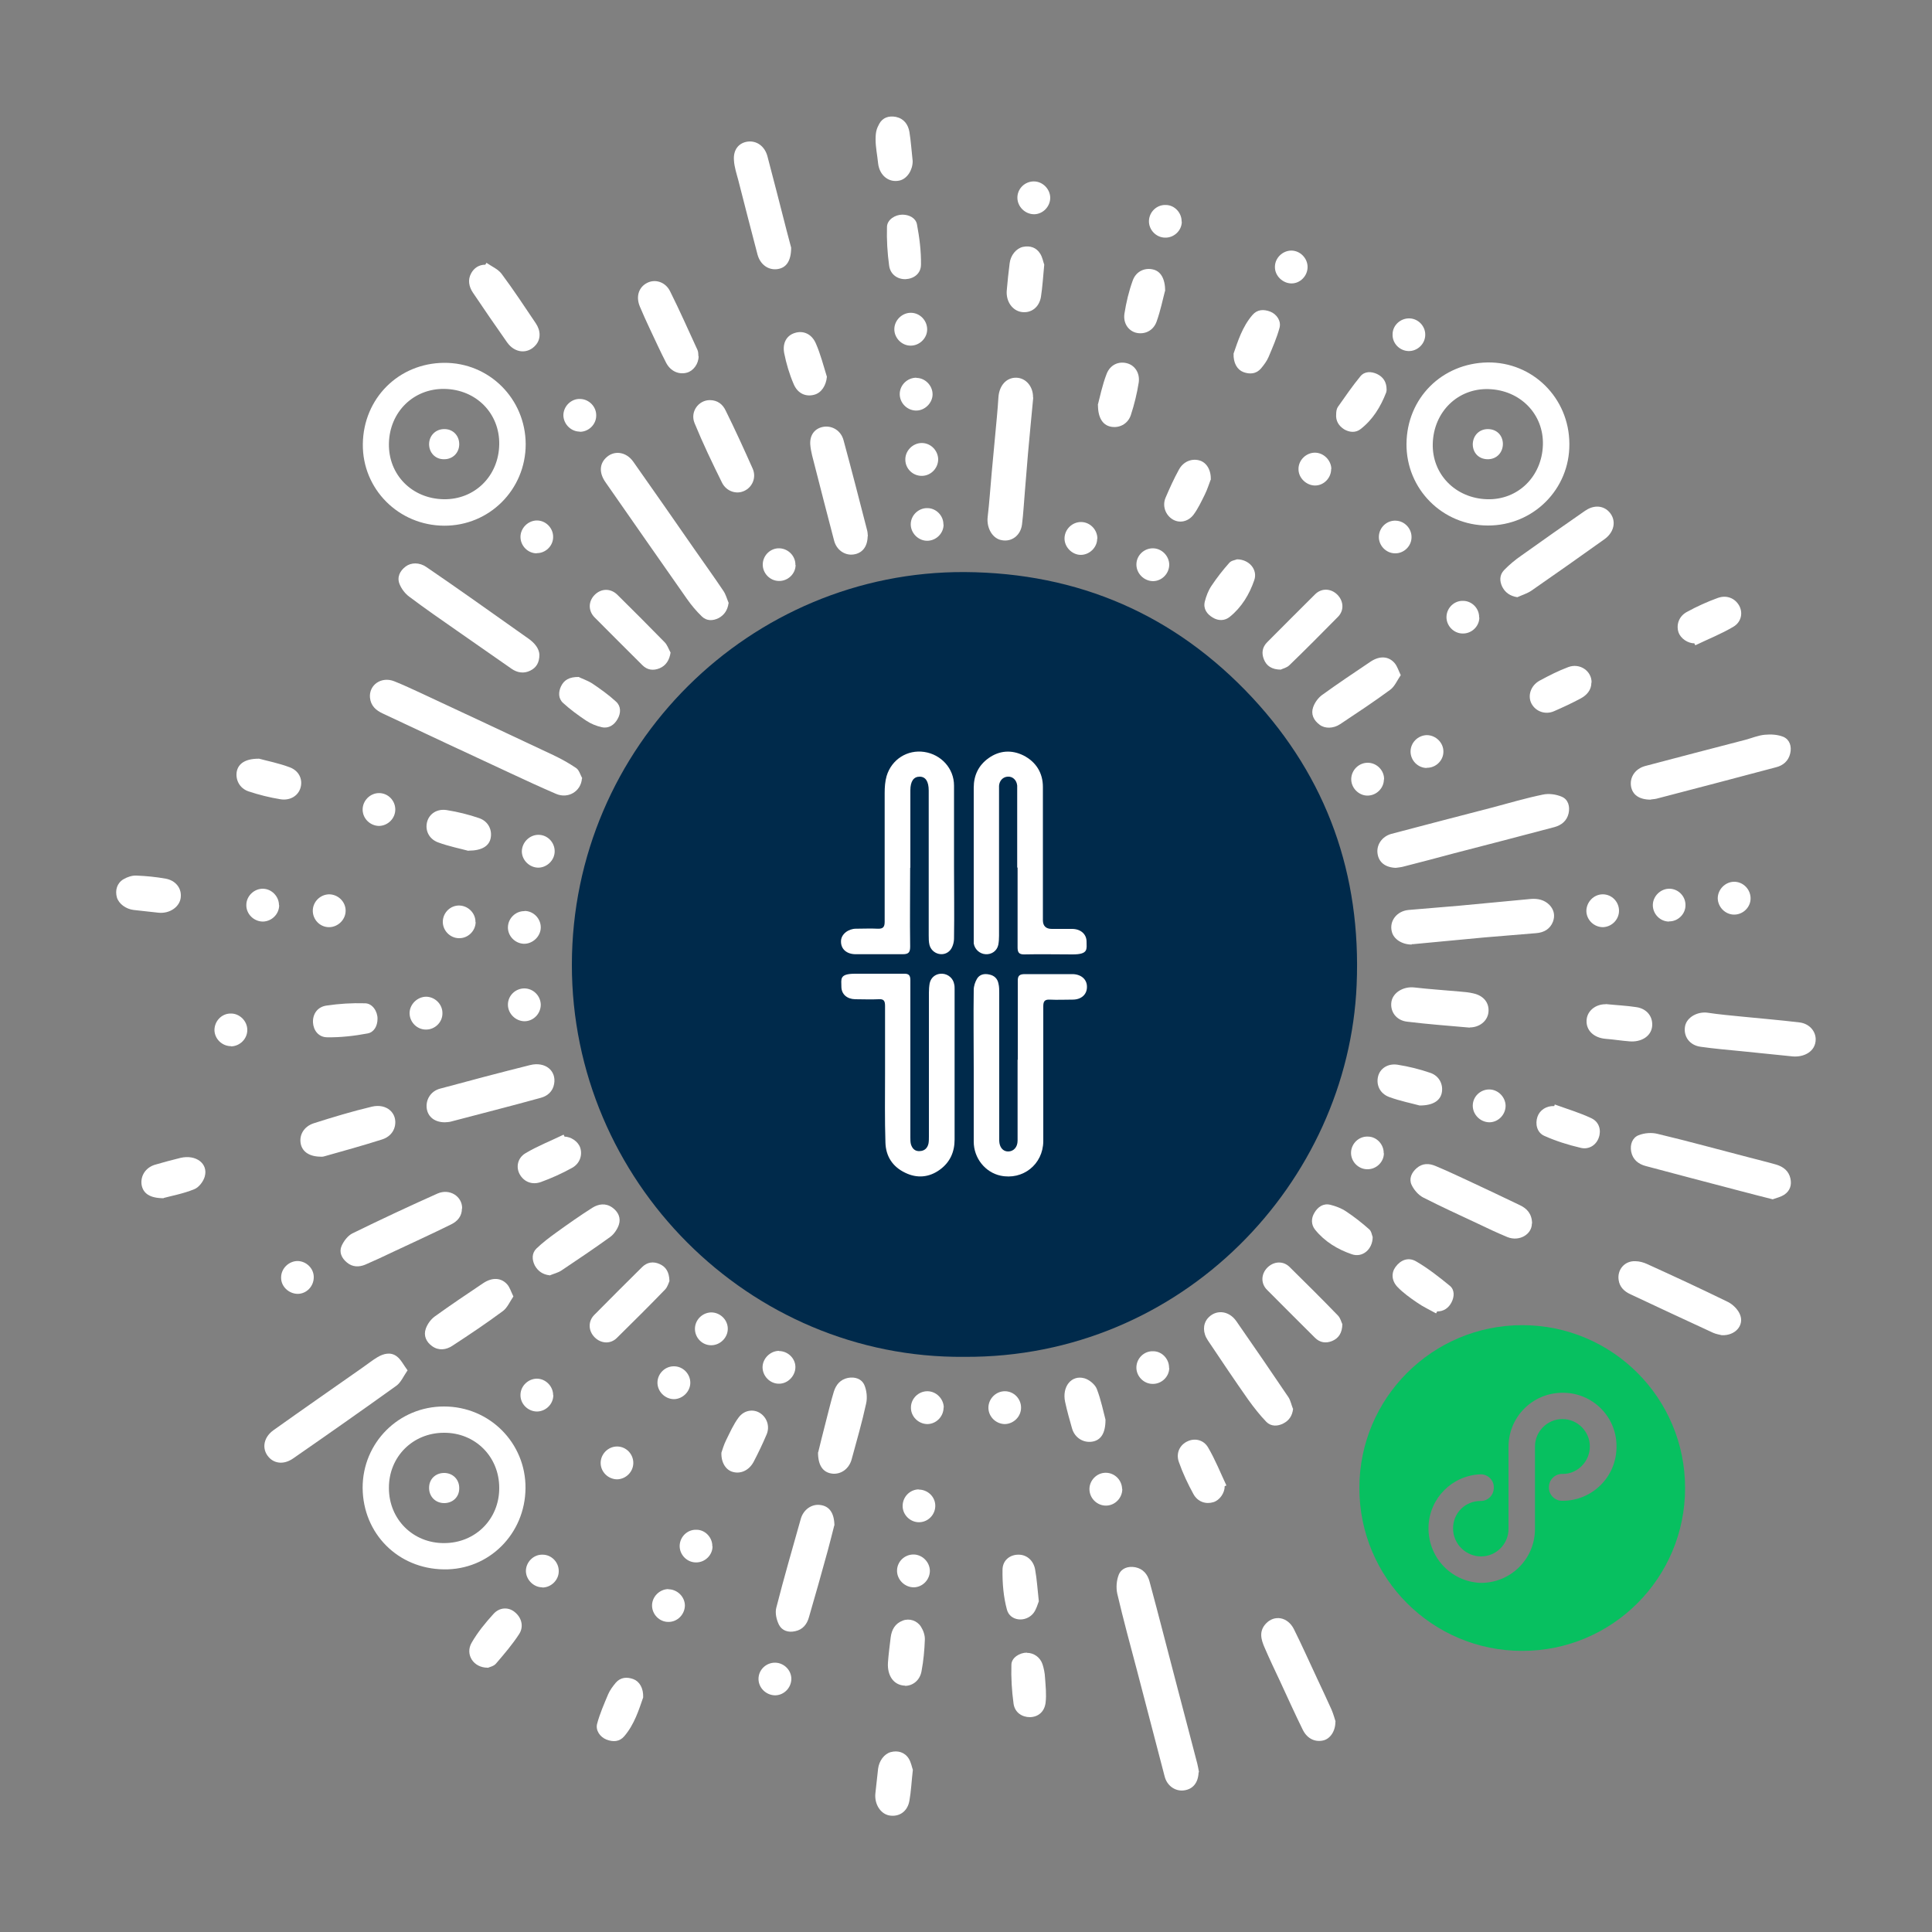 <?xml version="1.0" encoding="UTF-8"?>
<svg id="_图层_1" data-name=" 图层 1" xmlns="http://www.w3.org/2000/svg" version="1.1" viewBox="0 0 1000 1000">
  <rect x="0" y="0" width="1000" height="1000" fill="#808080" stroke="none"/>
  <defs>
    <style>
      .cls-1 {
        fill: #002a4b;
      }

      .cls-1, .cls-2, .cls-3 {
        stroke-width: 0px;
      }

      .cls-2 {
        fill: #07c060;
      }

      .cls-3 {
        fill: #fff;
      }
    </style>
  </defs>
  <path class="cls-1" d="M499.1,702.3c-111.5,1-203.2-91.2-203.1-203,.1-113.1,92.5-203.8,203.4-203.2,58.9.4,108.8,22.1,148.8,65,38.7,41.6,56.4,91.6,54,148.6-4.3,102-90,193.3-203.1,192.6Z"/>
  <g>
    <path class="cls-3" d="M526.7,548.5h0v41.9c0,3.4-2.1,5.6-4.9,5.6-2.7,0-4.5-2.2-4.6-5.5v-76.4c0-1.7,0-3.4-.4-5-.5-2.6-2.2-4.2-4.8-4.7-2.6-.6-5,0-6.3,2.2-1,1.7-1.7,3.8-1.7,5.8-.2,13.7,0,27.3,0,41v37.5c0,8.6,6,15.9,13.8,17.6,11.6,2.5,22.1-5.8,22.2-17.8v-69.8c0-2.6.7-3.6,3.3-3.5,4,.2,7.9,0,11.9,0,4.6,0,7.5-2.8,7.4-6.7,0-3.8-3-6.4-7.4-6.5-8.2,0-16.4,0-24.7,0-2.8,0-3.8.8-3.7,3.7,0,13.5,0,27.2,0,40.8v-.2Z"/>
    <path class="cls-3" d="M471.2,548.8h0v-41.4c0-2.6-.8-3.5-3.4-3.4-8.4,0-16.9,0-25.2,0s-7.1,2.8-7.1,6.7,2.9,6.4,7.1,6.5c4.1,0,8.1.2,12.2,0,2.7-.2,3.3.9,3.3,3.5,0,11.7,0,23.4,0,35s-.2,23.8.2,35.7c.2,7.1,3.7,12.5,10.2,15.6,6.1,3,12.4,2.5,18-1.6,5.2-3.8,7.6-9.1,7.6-15.6v-77.9c0-.8,0-1.6-.2-2.4-.5-3.1-3.1-5.3-6.1-5.5-3.2-.2-5.9,1.7-6.6,4.9-.3,1.7-.4,3.3-.4,5v74.3c0,1.2,0,2.4-.2,3.6-.5,2.4-2,3.9-4.5,4-2.4.2-3.9-1.2-4.6-3.5-.3-1.1-.3-2.3-.3-3.6v-40.1h0Z"/>
    <path class="cls-3" d="M471.2,449.2v-40.1c0-4.7,1.7-7.1,4.8-7.1s4.7,2.5,4.7,7.2v74.9c0,1.7,0,3.4.4,5,1.3,4.9,7.6,6.5,10.8,2.6,1.2-1.5,1.9-3.9,1.9-6,.2-12.5,0-25,0-37.5s0-27.7,0-41.6c0-8.9-6.7-16.1-15.4-17.4s-16.9,3.8-19.5,12.5c-.8,2.8-1,5.8-1,8.8,0,22.2,0,44.4,0,66.6,0,2.7-.8,3.7-3.6,3.6-3.7-.2-7.6,0-11.3,0s-7.8,2.7-7.7,6.7c0,3.9,3,6.5,7.6,6.5,8.1,0,16.3,0,24.4,0,3.1,0,3.8-1.1,3.8-4-.2-13.5,0-27.2,0-40.8h0Z"/>
    <path class="cls-3" d="M526.7,449v41.4c0,2.5.7,3.6,3.3,3.6,8.4-.2,16.9,0,25.2,0s7.2-2.8,7.2-6.6-2.9-6.5-7.3-6.6h-10.7c-3,0-4.6-1.5-4.6-4.5,0-23,0-46,0-69,0-7.3-3.6-13-10.1-16.3-6.1-3-12.4-2.6-18,1.4-5.2,3.7-7.7,8.9-7.7,15.3v78.5c0,.7,0,1.4,0,2.1.5,3.1,3.1,5.4,6.1,5.6,3.2.2,5.9-1.7,6.6-4.8.3-1.5.4-3.2.4-4.7v-77.7c.2-2.7,2.1-4.6,4.5-4.7,2.5-.2,4.6,1.7,4.9,4.6,0,1,0,2,0,3v39.5h0Z"/>
  </g>
  <path class="cls-3" d="M272.1,229.9c0,23.5-18.8,42.3-42.2,42.2-23.6-.1-42.4-19-42.1-42.3.3-23.6,18.5-41.8,42-42,23.4-.2,42.2,18.6,42.3,42.1ZM229.6,258.4c16,.3,28.5-11.9,28.8-28.3.3-16.1-11.9-28.5-28.3-28.8-16-.3-28.5,11.9-28.8,28.3-.3,16.1,11.9,28.5,28.3,28.8h0Z"/>
  <path class="cls-3" d="M229.9,728c23.5,0,42.3,18.9,42.1,42.3-.2,23.7-19,42.4-42.3,42-23.7-.3-41.8-18.5-42-42.1-.1-23.4,18.7-42.3,42.2-42.2ZM258.4,770.1c0-16.2-12.5-28.6-28.6-28.5-16.2,0-28.6,12.5-28.5,28.6,0,16.2,12.5,28.6,28.6,28.5,16.2,0,28.6-12.5,28.5-28.6Z"/>
  <path class="cls-3" d="M812.3,229.8c.2,23.4-18.7,42.3-42.2,42.2-23.5,0-42.3-18.9-42.1-42.3.2-23.6,18.3-41.7,42-42.1,23.3-.3,42.2,18.4,42.3,42.1h0ZM741.6,229.5c-.5,15.9,11.7,28.4,28.1,28.9,15.9.5,28.4-11.7,28.9-28.1.5-15.9-11.7-28.4-28.1-28.9-15.9-.5-28.4,11.7-28.9,28.1Z"/>
  <path class="cls-3" d="M620.4,917.3c-.2,5.4-2.9,8.8-7.6,9.4-4.5.6-8.8-2.4-10-7.3-4.8-18.3-9.5-36.5-14.3-54.8-3.5-13.2-7.1-26.4-10.2-39.7-.7-3.1-.4-7,.8-9.9,1.3-3.2,4.7-4.5,8.5-3.8,4.1.8,6.4,3.7,7.4,7.4,4.9,18.1,9.5,36.3,14.3,54.5,3.5,13.2,6.9,26.4,10.4,39.7.4,1.5.6,3,.9,4.5h-.2Z"/>
  <path class="cls-3" d="M301.2,403c-.5,6.6-7.1,10.6-13.4,7.9-7.9-3.4-15.7-7-23.4-10.6-22.1-10.3-44.3-20.6-66.3-31-3.5-1.6-6.2-4-6.6-8.2-.6-6.6,5.9-11.1,12.5-8.5,4.8,1.9,9.4,4.1,14,6.2,22.8,10.6,45.5,21.3,68.3,32,4.2,2,8.2,4.2,12,6.8,1.5,1.1,2.1,3.5,3.1,5.3h-.2Z"/>
  <path class="cls-3" d="M722.5,449.2c-5.4-.2-8.9-2.8-9.5-7.5-.6-4.5,2.4-8.8,7.2-10.1,17.4-4.6,34.7-9.1,52.1-13.6,8.7-2.3,17.4-4.9,26.2-6.7,3.1-.7,6.9-.2,9.9,1.1,3.3,1.4,4.3,5,3.5,8.6-.9,3.9-3.7,6.1-7.3,7.1-17.3,4.6-34.7,9.1-52.1,13.6-8.6,2.3-17.2,4.6-25.9,6.8-1.4.4-2.8.5-4.2.7h0Z"/>
  <path class="cls-3" d="M377.1,312.2c-.5,3.6-2.2,6.1-5.1,7.7-3,1.5-6.2,1.6-8.7-.8-2.9-2.8-5.5-5.9-7.8-9.2-14.1-20.1-28.1-40.2-42.1-60.3-3.3-4.7-3.1-9.2,0-12.4,4.1-4.3,10.6-3.6,14.4,1.8,10.6,15,21,30,31.5,45.1,5,7.2,10.2,14.4,15.1,21.7,1.3,1.9,1.9,4.3,2.8,6.4h0Z"/>
  <path class="cls-3" d="M917.7,620.8c-5.9-1.5-11.5-2.9-17.1-4.4-16.3-4.3-32.6-8.5-48.9-12.9-3.7-1-6.6-3.3-7.4-7.4-.7-3.7.6-7.2,3.8-8.5,3-1.2,6.8-1.5,9.9-.7,15.6,3.7,31.1,8,46.6,12,4.9,1.3,9.9,2.5,14.8,3.9,3.6,1.1,6.4,3.2,7.3,7.1.8,3.5-.2,6.5-3.2,8.5-1.7,1.1-3.8,1.6-5.8,2.3h0Z"/>
  <path class="cls-3" d="M854.5,413.9c-6.2,0-9.6-2.6-10.3-7-.7-4.7,2.2-9,7.3-10.4,17.3-4.6,34.7-9.1,52-13.6,3.3-.9,6.6-2.3,10-2.6,3.2-.3,6.7-.1,9.6,1.1,3.2,1.4,4.4,4.9,3.5,8.6-.9,3.9-3.7,6.2-7.2,7.1-20.6,5.5-41.3,10.9-62,16.3-1.3.3-2.6.3-2.9.4h0Z"/>
  <path class="cls-3" d="M211,709.2c-2.2,3.2-3.5,6.4-5.9,8.1-17.7,12.7-35.5,25.2-53.4,37.6-4.2,2.9-8.5,2.8-11.6.3-4.8-4.1-4.3-10.8,1.4-14.9,15.3-10.9,30.7-21.6,46.1-32.4,2.6-1.8,5.2-3.9,7.9-5.5,3.1-1.8,6.7-2.7,9.8-.4,2.2,1.6,3.5,4.4,5.6,7.2h0Z"/>
  <path class="cls-3" d="M279.2,338.8c0,4.3-1.7,6.8-4.7,8.3-3.4,1.7-6.8,1.1-9.8-1-9.5-6.6-18.9-13.2-28.4-19.8-8.2-5.7-16.4-11.4-24.4-17.4-2.2-1.6-4.1-4.1-5.1-6.6-1.4-3.5.1-6.8,3.2-9.1,2.8-2.1,7.1-2.2,10.7.3,7.8,5.3,15.5,10.7,23.2,16.1,9.9,7,19.8,14,29.7,21,3.1,2.2,5.4,5,5.6,8.2Z"/>
  <path class="cls-3" d="M730.7,488.9c-5,0-9.4-2.8-10.3-6.7-1.4-5.4,2.5-10.6,8.6-11.2,8.7-.8,17.5-1.4,26.2-2.2,12.4-1.1,24.8-2.4,37.1-3.5,3.6-.3,7.1.4,9.8,3.2,2.4,2.6,2.8,5.6,1.7,8.6-1.5,3.8-4.7,5.6-8.7,5.9-8.9.8-17.7,1.4-26.6,2.2-12.4,1.1-24.8,2.4-37.1,3.5h-.7v.2Z"/>
  <path class="cls-3" d="M534.8,205.8c-.9,9.9-1.9,19.4-2.7,28.8-.6,6.5-1,13-1.6,19.5-.5,5.8-.8,11.6-1.5,17.3-.7,5.7-5.3,9.2-10.5,8.2-4.8-.8-7.9-6.3-7.3-11.9.9-7.6,1.4-15.3,2.1-23,.9-9.7,1.8-19.3,2.7-29,.3-3.4.6-6.9.8-10.3.5-6,4.2-10,9.2-9.9,5.1.1,8.8,4.7,8.7,10.2h0Z"/>
  <path class="cls-3" d="M230.3,580.9c-5.2,0-8.7-2.7-9.4-7-.7-4.6,2-9.1,6.8-10.4,15.5-4.2,31-8.3,46.6-12.2,7.9-2,13.8,2.9,12.5,9.8-.7,3.9-3.5,6.2-6.8,7.1-15.5,4.3-31,8.2-46.5,12.3-1,.3-2.1.3-3.2.4h0Z"/>
  <path class="cls-3" d="M691.2,891.2c0,4.9-2.7,8.7-6.1,9.6-4.3,1.1-8.5-.8-10.8-5.5-4.1-8.3-7.9-16.8-11.8-25.2-2.7-5.7-5.4-11.4-7.9-17.2-1.9-4.3-3.1-8.6.7-12.6,4.4-4.6,11.2-3.4,14.4,2.9,4.2,8.4,8,17,12,25.5,2.5,5.4,5.1,10.8,7.5,16.2,1,2.4,1.7,4.9,2.1,6.2h-.1Z"/>
  <path class="cls-3" d="M891.2,691.1c-1-.3-2.9-.5-4.6-1.3-14.3-6.6-28.5-13.2-42.7-19.9-3.1-1.4-5.6-3.7-6.1-7.4-.8-5.4,3.2-10,8.7-9.7,2,0,4.1.6,5.9,1.4,14.1,6.4,28.1,12.9,42,19.7,2.6,1.3,5.3,4,6.3,6.7,2.1,5.5-2.6,10.8-9.5,10.5h0Z"/>
  <path class="cls-3" d="M939.8,537.9c0,6.4-6.1,9.4-11.9,8.9-8.8-.9-17.7-1.8-26.5-2.7-7.1-.7-14.2-1.3-21.2-2.3-5.8-.8-9-5.5-8-10.7.9-4.6,6.5-7.7,11.8-6.9,5.9.9,11.8,1.4,17.7,2,9.9,1,19.8,1.8,29.7,3,5,.6,8.4,4.4,8.4,8.8h0Z"/>
  <path class="cls-3" d="M449.1,277.6c-.1,5.4-2.8,8.8-7.4,9.4-4.5.6-8.8-2.4-10-7.3-3.4-12.9-6.7-25.8-10-38.7-.9-3.6-2-7.1-2.3-10.8-.4-5.2,2.5-8.6,6.9-9.3,4.6-.7,9,2.1,10.3,6.9,4.2,15.5,8.2,31,12.2,46.6.3,1,.3,2.1.4,3.2h-.1Z"/>
  <path class="cls-3" d="M409.5,128.1c0,7.1-2.6,10.6-7.2,11.2-4.7.6-8.8-2.4-10.2-7.5-3.4-12.9-6.7-25.8-10-38.7-.9-3.3-2-6.7-2.2-10-.5-5.6,2.5-9.2,7.1-9.8,4.7-.6,8.8,2.4,10.2,7.5,3.4,12.9,6.7,25.8,10,38.7.9,3.4,1.8,6.9,2.3,8.7h0Z"/>
  <path class="cls-3" d="M785.3,309.1c-3.7-.6-6.2-2.4-7.7-5.3-1.5-3-1.5-6.2.9-8.7,2.7-2.8,5.7-5.3,8.9-7.5,10.9-7.8,21.9-15.5,33-23.2,4.2-2.9,8.5-2.8,11.6-.3,4.8,4.1,4.2,10.8-1.4,14.9-12.6,9-25.2,17.9-37.9,26.7-2.2,1.5-4.9,2.3-7.3,3.4h0Z"/>
  <path class="cls-3" d="M669.3,729.2c-.4,3.6-2.1,6.1-5.1,7.6-2.9,1.5-6.3,1.6-8.7-.8-3.4-3.5-6.5-7.5-9.4-11.5-7.1-10.1-14-20.4-20.9-30.7-2.7-4-2.6-8.3-.2-11.3,4-4.8,10.9-4.4,14.9,1.3,9.1,13.1,18.1,26.2,27,39.4,1.1,1.7,1.5,3.9,2.3,5.9h.1Z"/>
  <path class="cls-3" d="M239.1,625.5c0,4-2.3,6.6-5.5,8.2-9.9,4.9-20,9.5-30,14.2-4.8,2.3-9.7,4.6-14.6,6.7-3.2,1.3-6.5,1.3-9.4-1.1-2.8-2.3-4.2-5.4-2.8-8.6,1.1-2.5,3.2-5.3,5.6-6.5,14.5-7.1,29.2-14,44-20.6,6.3-2.8,12.9,1.4,12.8,7.7h-.1Z"/>
  <path class="cls-3" d="M792.9,633.3c0,5.6-6.5,9.5-12.7,7-5.3-2.2-10.4-4.6-15.6-7.1-9.4-4.4-18.8-8.7-28-13.4-2.5-1.3-4.8-4-6-6.6-1.4-3.1,0-6.3,2.7-8.6,3-2.6,6.4-2.5,9.7-1.1,5.3,2.2,10.4,4.6,15.6,7,9.4,4.4,18.8,8.8,28.1,13.3,3.6,1.7,6.2,4.4,6.3,9.4h0Z"/>
  <path class="cls-3" d="M431.8,789.6c-.9,3.4-2,8.1-3.3,12.8-3.2,11.6-6.4,23.1-9.8,34.7-1,3.6-3.2,6.4-7.1,7.2-3.5.8-6.8-.2-8.4-3.3-1.3-2.6-2.1-6.1-1.4-8.8,3.9-15.4,8.4-30.7,12.7-46.1,1.4-4.8,5.7-7.8,10.2-7.1,4.5.6,7.1,4,7.2,10.6h-.1Z"/>
  <path class="cls-3" d="M423.5,751.7c1-4.1,2.4-9.9,3.9-15.6,1.4-5.3,2.6-10.6,4.2-15.8,1.1-3.5,3.3-6.3,7.3-7.1,3.7-.7,7.1.5,8.5,3.7,1.2,2.8,1.6,6.6.9,9.6-2.1,9.7-4.9,19.3-7.5,28.9-1.4,5-5.7,8-10.4,7.3-4.4-.7-7-4.1-7-11h.1Z"/>
  <path class="cls-3" d="M265.7,671.1c-1.8,2.6-3.1,5.8-5.4,7.5-8.5,6.3-17.3,12.2-26.2,18-3.2,2.1-7,2.6-10.4.2-3.1-2.2-4.6-5.5-3.3-9.1.8-2.3,2.5-4.7,4.5-6.2,8.3-6,16.8-11.7,25.3-17.4,4.7-3.1,9.4-2.8,12.5.9,1.2,1.5,1.8,3.5,3,6h0Z"/>
  <path class="cls-3" d="M284.5,660.1c-3.6-.4-6.1-2.2-7.7-5.1-1.5-3-1.6-6.3.8-8.7,3.2-3.1,6.8-5.8,10.4-8.4,6.1-4.4,12.2-8.7,18.5-12.7,3.3-2.1,7-2.6,10.4-.2,3.1,2.2,4.6,5.4,3.4,9-.8,2.3-2.5,4.8-4.4,6.2-8.3,6-16.8,11.7-25.3,17.4-1.8,1.2-4.1,1.7-6.2,2.6h.1Z"/>
  <path class="cls-3" d="M251.9,136.1c2.6,1.8,5.9,3.2,7.7,5.6,6.2,8.3,11.9,17,17.7,25.6,2.7,4,2.6,8.3,0,11.3-4.1,4.8-10.9,4.3-14.9-1.5-6-8.5-11.8-17-17.6-25.6-2.1-3.1-2.8-6.7-.9-10.1,1.5-2.7,4-4.4,7.3-4.4.2-.3.4-.6.5-.9h.2Z"/>
  <path class="cls-3" d="M725,349.5c-1.8,2.6-3.1,5.8-5.4,7.5-8.4,6.2-17.2,12-25.9,17.8-3.6,2.4-8,2.4-10.7.3-3.1-2.3-4.6-5.5-3.3-9.1.8-2.3,2.5-4.7,4.5-6.2,8.3-6,16.8-11.7,25.3-17.4,4.7-3.1,9.4-2.8,12.5,1,1.2,1.5,1.8,3.5,3,6h0Z"/>
  <path class="cls-3" d="M367.4,207.1c4,0,6.7,2.2,8.2,5.4,4.9,9.9,9.5,20,14,30.1,2,4.6-.2,9.6-4.4,11.5-4,1.9-9.2.3-11.5-4.3-5-10.1-9.9-20.3-14.2-30.8-2.4-5.8,2-11.9,7.9-11.9Z"/>
  <path class="cls-3" d="M166.2,598.7c-6,0-9.6-2.5-10.5-6.5-1-4.6,1.5-9.1,6.7-10.8,10-3.2,20-6.2,30.1-8.6,7.7-1.8,13.3,3.4,11.9,10.1-.8,3.6-3.5,5.9-6.7,6.9-9.8,3.1-19.8,5.9-29.8,8.7-.9.3-1.9.2-1.8.2h.1Z"/>
  <path class="cls-3" d="M760.8,531.9c-11.4-1-22-1.8-32.6-3.1-5.6-.7-8.8-5.3-8-10.3.8-4.8,6.2-8,11.8-7.4,7.8.9,15.6,1.4,23.3,2.1,2.5.2,5,.4,7.4,1,5.4,1.2,8.3,5.1,7.7,9.9-.6,4.6-4.8,7.7-9.7,7.7h0Z"/>
  <path class="cls-3" d="M361.6,184.4c0,3.9-2.7,7.6-6.1,8.5-4.1,1.1-8.4-.7-10.7-5.1-3-5.8-5.7-11.8-8.5-17.7-1.8-3.8-3.5-7.6-5.1-11.4-2.2-5.2-.6-10.1,3.8-12.3,4.1-2.1,9.4-.5,11.8,4.3,5,10,9.5,20.2,14.2,30.4.5,1,.4,2.3.5,3.3h.1Z"/>
  <path class="cls-3" d="M663.1,346.6c-4.9,0-7.6-2-8.9-5.3-1.3-3.2-.9-6.3,1.7-8.9,8.3-8.3,16.5-16.6,24.8-24.8,3.3-3.3,8.2-3.1,11.5.2,3.3,3.3,3.6,8.2.3,11.5-8.3,8.4-16.6,16.8-25.1,25-1.3,1.3-3.5,1.8-4.3,2.2h0Z"/>
  <path class="cls-3" d="M694.8,685.1c0,4.9-2,7.6-5.3,9-3.2,1.3-6.3.9-8.9-1.7-8.3-8.3-16.6-16.5-24.8-24.8-3.3-3.3-3.1-8.2.2-11.5s8.2-3.6,11.5-.3c8.4,8.3,16.8,16.6,25,25.1,1.3,1.3,1.8,3.5,2.2,4.3h0Z"/>
  <path class="cls-3" d="M346.5,663.1c-.4.8-.9,2.9-2.2,4.3-8.2,8.5-16.6,16.8-25,25.1-3.3,3.3-8.2,3-11.5-.3s-3.5-8.2-.3-11.5c8.2-8.3,16.5-16.6,24.8-24.8,2.7-2.7,5.9-3.1,9.2-1.6,3.1,1.4,4.9,4,5,8.8Z"/>
  <path class="cls-3" d="M347.1,337.7c-.6,4-2.4,6.8-5.7,8.2-3.2,1.3-6.3,1-8.9-1.6-8.3-8.3-16.6-16.5-24.8-24.8-3.3-3.4-3.2-8.2,0-11.5,3.4-3.5,8.3-3.6,11.8-.2,8.2,8.1,16.4,16.3,24.5,24.6,1.4,1.4,2.1,3.6,3.1,5.4h0Z"/>
  <path class="cls-3" d="M743.3,679.8c-3.4-1.9-6.9-3.5-10-5.7-3.5-2.4-7-4.9-9.9-7.9-3.2-3.3-3.3-7.4-1.1-10.4,2.6-3.6,6.6-5.3,10.7-2.9,6.2,3.6,11.9,8.1,17.4,12.6,2.6,2.1,2.4,5.7.9,8.6-1.5,2.9-4,4.7-7.5,4.7,0,.3-.3.6-.4.9h-.1Z"/>
  <path class="cls-3" d="M299.7,350.5c1.4.7,4.4,1.7,6.9,3.3,4.3,2.9,8.5,5.9,12.3,9.4,2.6,2.4,2.5,5.9.8,8.9-1.7,3.1-4.6,5.1-8.2,4.3-2.8-.6-5.7-1.8-8.1-3.4-4.2-2.8-8.3-5.8-12-9.2-2.5-2.3-2.4-5.7-1-8.6,1.5-3.1,4.1-4.9,9.3-4.8h0Z"/>
  <path class="cls-3" d="M710.5,640.2c0,6.5-5.3,10.9-10.8,9-7.3-2.5-14-6.5-19-12.7-2.1-2.6-2.1-5.9-.4-8.7,1.8-3.1,4.6-5.1,8.3-4.2,2.8.7,5.7,1.8,8.1,3.4,4.2,2.8,8.2,5.9,12,9.3,1.2,1,1.4,3.1,1.8,4h0Z"/>
  <path class="cls-3" d="M640.2,289.5c6.4,0,10.9,5.4,9,10.8-2.5,7.3-6.5,14-12.7,19-2.6,2.1-5.9,2.1-8.7.4-3.1-1.8-5.1-4.6-4.2-8.3.7-2.8,1.8-5.7,3.4-8.1,2.8-4.2,5.9-8.2,9.3-12,1-1.2,3.1-1.4,4-1.8h0Z"/>
  <path class="cls-3" d="M877.1,333c-3.5,0-7.2-2.5-8.3-5.7-1.3-3.9.2-8.4,4.4-10.6,5.1-2.8,10.4-5.2,15.9-7.2,4.7-1.7,9,.2,11.1,4,2,3.6,1.2,8.4-3,10.9-6.2,3.7-13.1,6.4-19.7,9.6-.2-.3-.3-.6-.5-1h0Z"/>
  <path class="cls-3" d="M332.9,878.6c-2.2,6.3-4.5,13.9-9.8,20.1-2.5,2.9-5.8,3-9.2,1.7-3.3-1.3-5.8-4.8-4.8-8.3,1.4-5.2,3.6-10.2,5.7-15.2.9-2.1,2.4-4.1,3.9-5.9,2.5-2.9,5.8-3.1,9.1-1.9,3.2,1.2,5.3,4.7,5.1,9.5h0Z"/>
  <path class="cls-3" d="M468.5,872.5c-6.2-.2-9.3-5.5-8.9-11.9.3-4.4.9-8.7,1.4-13,.5-4.1,2.3-7.3,6.3-8.8,3.4-1.3,7.4,0,9.4,3.2,1.2,1.9,2.1,4.4,2,6.7-.2,5.4-.7,10.9-1.7,16.2-.8,4.8-4.5,7.7-8.6,7.7h.1Z"/>
  <path class="cls-3" d="M633.9,769.3c0,3.5-2.6,7.2-5.8,8.2-3.8,1.2-8.1,0-10.4-4.2-2.9-5.3-5.5-10.8-7.5-16.5-1.7-4.7.5-9,4.5-10.8,3.6-1.7,8.2-.9,10.6,3.2,3.7,6.3,6.4,13.1,9.5,19.7-.3,0-.6.3-1,.4h.1Z"/>
  <path class="cls-3" d="M540.5,137c-.6,6.2-.9,11.4-1.7,16.6-.9,5.5-5.1,8.6-10,7.9-4.8-.7-8.2-5.5-7.7-11.2.4-4.7.9-9.4,1.5-14.1.5-4.1,3.4-7.6,6.8-8.4,3.8-.8,7,.3,9,3.5,1.2,1.9,1.6,4.4,2.1,5.7h0Z"/>
  <path class="cls-3" d="M638.5,183c2.2-6.3,4.5-13.9,9.8-20,2.5-2.9,5.8-3,9.2-1.7,3.3,1.3,5.7,4.8,4.8,8.3-1.4,5.2-3.6,10.2-5.7,15.2-.9,2.1-2.4,4.1-3.9,5.9-2.5,2.9-5.8,3.1-9.1,1.9-3.2-1.2-5.3-4.7-5.1-9.6h0Z"/>
  <path class="cls-3" d="M292,588.3c3.5,0,7.2,2.5,8.3,5.7,1.3,3.9-.2,8.4-4.4,10.6-5.1,2.8-10.4,5.2-15.9,7.2-4.7,1.7-8.9-.2-11-4-2-3.6-1.2-8.4,3-10.9,6.2-3.7,13.1-6.4,19.7-9.6.2.3.3.6.5,1h-.2Z"/>
  <path class="cls-3" d="M831,519.7c5.8.6,10.9.8,16,1.6,5.6.8,8.8,5.2,8.1,10.3-.8,5.2-6.1,7.9-11.7,7.4-4.1-.3-8.2-1-12.3-1.3-6-.5-10-4.2-9.9-9.2,0-5.1,4.6-8.8,9.9-8.7h0Z"/>
  <path class="cls-3" d="M134.1,392.7c4,1.1,10.2,2.3,16,4.5,4.9,1.9,6.7,6.5,5.4,10.7-1.2,3.9-5.2,6.6-10.3,5.8-5.6-.9-11.2-2.3-16.6-4.1-4.7-1.6-6.9-6.2-6-10.5.9-3.9,4.4-6.4,11.3-6.4h.2Z"/>
  <path class="cls-3" d="M242.5,440.4c-4-1.1-10.1-2.3-15.8-4.4-4.8-1.8-6.8-6.4-5.6-10.7,1.1-4,5-6.8,10.1-6,5.7.9,11.4,2.3,16.9,4.2,4.8,1.7,6.8,6.3,5.8,10.6-.9,3.8-4.5,6.2-11.4,6.2h0Z"/>
  <path class="cls-3" d="M84.8,620.2c-7.3,0-10.7-2.5-11.5-6.9-.7-4.6,2-8.9,6.8-10.4,4.4-1.3,8.9-2.5,13.4-3.6,7.9-1.8,14.3,2.9,12.5,9.6-.7,2.6-3.1,5.8-5.6,6.7-5.7,2.3-11.8,3.4-15.8,4.5h.2Z"/>
  <path class="cls-3" d="M734.8,572.2c-4-1.1-10.1-2.3-15.8-4.4-4.8-1.8-6.8-6.3-5.7-10.7,1-4,5-6.8,10.1-6,5.7.9,11.4,2.3,16.9,4.2,4.8,1.6,6.9,6.3,5.9,10.6-.9,3.8-4.5,6.3-11.3,6.3h-.1Z"/>
  <path class="cls-3" d="M568.2,209.7c1.1-4.1,2.3-10.3,4.6-16.2,1.9-4.9,6.5-6.7,10.8-5.4,3.8,1.1,6.5,5,5.8,9.9-.9,5.7-2.3,11.4-4.1,16.9-1.6,4.7-6.2,6.9-10.6,5.9-3.9-.9-6.4-4.5-6.4-11.2h0Z"/>
  <path class="cls-3" d="M572.2,734.9c0,7.1-2.5,10.6-6.9,11.3-4.6.7-9-2-10.4-6.8-1.3-4.6-2.6-9.1-3.6-13.8-1.7-7.9,3.3-14.1,10-12.2,2.5.7,5.5,3.2,6.4,5.5,2.2,5.7,3.4,11.8,4.5,15.9h0Z"/>
  <path class="cls-3" d="M603,150.6c-1.1,4.1-2.3,10.2-4.4,16-1.8,4.8-6.4,6.7-10.7,5.6-3.9-1.1-6.6-4.9-5.9-9.8.9-5.8,2.3-11.7,4.3-17.2,1.7-4.8,6.3-6.8,10.6-5.7,3.8.9,6.2,4.6,6.2,11.3v-.2Z"/>
  <path class="cls-3" d="M252.4,863.2c-7.5,0-11.7-7-8.3-12.9,3.1-5.4,7.1-10.3,11.3-14.9,3.2-3.6,7.8-3.6,10.9-1.1,3.6,2.8,5,7.5,2.4,11.5-3.5,5.4-7.8,10.4-12,15.3-1.2,1.4-3.5,1.8-4.3,2.2h0Z"/>
  <path class="cls-3" d="M428,195c-.4,4.5-2.8,8.3-6.5,9.3-4.3,1.2-8.6-.5-10.7-5.5-2.2-5.1-3.8-10.5-4.9-16-1-5.3,1.3-9.1,5.3-10.4,4.4-1.5,8.9.3,11.1,5.4,2.4,5.5,3.9,11.4,5.7,17.2Z"/>
  <path class="cls-3" d="M804.8,571.7c6.3,2.3,12.8,4.2,18.9,7.1,4.1,1.9,5.2,6.3,3.8,10.1-1.3,3.7-5,6.3-9.4,5.2-6.4-1.5-12.8-3.5-18.8-6.2-3.8-1.7-4.8-6.2-3.5-9.9,1.2-3.5,4.7-5.7,8.7-5.5,0-.3.2-.6.3-.9h0Z"/>
  <path class="cls-3" d="M472.5,916c-.7,6-.9,11.1-1.8,16.1-1,5.6-5.3,8.4-10.3,7.6-4.7-.8-7.9-6-7.3-11.5.5-4.2.9-8.5,1.4-12.7.5-4.1,3.2-7.7,6.5-8.6,3.6-1,7.3,0,9.4,3.4,1.2,2,1.6,4.4,2.1,5.8h0Z"/>
  <path class="cls-3" d="M531.5,855.5c3.6,0,6.9,2.3,8.1,5.9.7,2.2,1.2,4.6,1.3,6.9.3,4.3.8,8.7.3,13-.6,4.8-3.9,7.4-8.1,7.5-4.1,0-7.9-2.4-8.5-7.1-.9-6.6-1.3-13.3-1.1-20,0-3.7,4.3-6.3,8-6.3h0Z"/>
  <path class="cls-3" d="M823.7,353.3c0,3.9-2.4,6.5-5.5,8.2-4.5,2.4-9.2,4.6-13.8,6.6-4.5,2-9.5.2-11.7-3.9-2.1-4-.5-9.3,4.2-11.9,4.8-2.6,9.7-5.1,14.8-7,6-2.3,12.2,2,12.1,8h0Z"/>
  <path class="cls-3" d="M472.4,83.4c0,4.6-2.8,9-6.6,10-5.6,1.4-10.6-2.5-11.3-8.9-.4-4.1-1.3-8.2-1.3-12.3s.6-5.7,1.9-8.1c1.7-3.2,4.9-4.3,8.6-3.6,4.2.9,6.3,3.9,7,7.7.8,4.9,1.1,9.9,1.7,15.2h0Z"/>
  <path class="cls-3" d="M537.7,828.8c-.6,1.5-1.3,4.3-2.9,6.3-4,4.8-12,4-13.6-1.9-1.8-6.6-2.4-13.7-2.3-20.6,0-5.2,4.1-8,8.4-7.9,4.1,0,7.7,3,8.5,7.8.9,5,1.2,10.1,1.9,16.4h0Z"/>
  <path class="cls-3" d="M717.7,201.6c0,.3,0,.9-.2,1.5-2.9,7.5-7,14.2-13.4,19.1-2.5,1.9-5.7,1.6-8.4,0-2.8-1.8-4.4-4.4-4.1-7.8,0-1.3.2-2.8.9-3.8,3.8-5.4,7.5-10.8,11.7-15.9,2.2-2.6,5.6-2.5,8.6-1.1,3.1,1.5,4.9,4.1,4.9,8Z"/>
  <path class="cls-3" d="M373.4,751.9c.5-1.4,1.2-4,2.4-6.4,2-4,3.8-8.2,6.5-11.8,2.9-3.9,7.7-4.5,11.1-2.3,3.7,2.4,5.2,7.1,3.3,11.3-2,4.7-4.2,9.3-6.6,13.9-2.4,4.5-6.8,6.5-11,5.2-3.4-1-5.9-4.8-5.7-9.9h0Z"/>
  <path class="cls-3" d="M467,111.1c3.6,0,6.9,1.7,7.6,4.9,1.3,6.9,2.2,14,2.1,20.9,0,4.8-3.8,7.4-8,7.6-4.1.1-7.9-2.4-8.5-7.1-.9-6.6-1.3-13.3-1.1-20,.1-3.7,4.2-6.3,8-6.3h-.1Z"/>
  <path class="cls-3" d="M626.6,248.4c-.7,1.7-1.6,4.8-3,7.6-1.8,3.6-3.5,7.3-5.9,10.5-2.9,3.7-7.4,4.4-10.8,2.3-3.7-2.3-5.4-7-3.6-11.2,2.1-4.9,4.3-9.8,6.9-14.5,2.3-4.3,6.8-6,10.9-4.7,3.4,1.1,5.8,4.8,5.6,10h-.1Z"/>
  <path class="cls-3" d="M93.6,463.7c0,5.4-5.6,9.4-11.7,8.7-4.2-.5-8.5-.9-12.7-1.4-4.1-.5-7.7-3.2-8.7-6.5-1-3.6,0-7.4,3.4-9.4,2-1.2,4.5-2,6.7-1.9,5.1.2,10.2.7,15.2,1.6,4.9.9,7.9,4.6,7.8,8.8h0Z"/>
  <path class="cls-3" d="M195.4,527.4c0,3.6-1.8,6.9-5.1,7.5-6.9,1.3-14,2.1-20.9,2-4.6,0-7.2-3.7-7.4-7.7-.2-4.2,2.2-8,6.9-8.7,6.6-1,13.3-1.4,20-1.2,3.9,0,6.6,4.3,6.5,8.1h0Z"/>
  <path class="cls-3" d="M144.5,468.5c0,4.6-3.8,8.4-8.4,8.5-4.7,0-8.7-3.9-8.6-8.6,0-4.6,4-8.4,8.5-8.4s8.4,3.9,8.4,8.5h.1Z"/>
  <path class="cls-3" d="M605.2,292.2c0,4.6-3.7,8.5-8.3,8.6-4.7,0-8.7-3.9-8.7-8.6s3.9-8.4,8.5-8.4,8.4,3.9,8.5,8.4Z"/>
  <path class="cls-3" d="M409.6,868.9c0,4.6-3.7,8.5-8.3,8.6-4.7,0-8.7-3.8-8.7-8.5s3.9-8.4,8.5-8.4,8.5,3.8,8.5,8.4h0Z"/>
  <path class="cls-3" d="M716.3,596.9c0,4.6-4,8.4-8.6,8.3-4.7,0-8.6-4.1-8.4-8.8.2-4.6,4.1-8.3,8.7-8.1,4.6,0,8.3,4.1,8.2,8.6h0Z"/>
  <path class="cls-3" d="M863.9,477c-4.6,0-8.4-3.9-8.4-8.5s4-8.6,8.7-8.5c4.6.1,8.3,4,8.2,8.6,0,4.6-4,8.4-8.5,8.3h0Z"/>
  <path class="cls-3" d="M279.9,520c0,4.6-3.7,8.5-8.3,8.6-4.7,0-8.7-3.9-8.7-8.6s3.9-8.4,8.5-8.4,8.4,3.8,8.5,8.4Z"/>
  <path class="cls-3" d="M567.9,278.8c0,4.6-4,8.4-8.5,8.4s-8.6-4.1-8.4-8.8c.2-4.6,4.1-8.3,8.7-8.2,4.6.1,8.3,4,8.3,8.6h0Z"/>
  <path class="cls-3" d="M271.5,471.5c4.6,0,8.4,3.9,8.4,8.5s-4.1,8.6-8.8,8.5c-4.6-.2-8.3-4.1-8.2-8.6.1-4.6,4-8.4,8.6-8.3h0Z"/>
  <path class="cls-3" d="M730.6,278.1c0,4.6-4,8.4-8.5,8.3-4.7,0-8.6-4.1-8.4-8.8.2-4.6,4.1-8.3,8.7-8.1,4.6.1,8.3,4.1,8.2,8.6Z"/>
  <path class="cls-3" d="M278.7,449.1c-4.6,0-8.5-3.8-8.6-8.3,0-4.7,3.9-8.7,8.6-8.7s8.4,3.9,8.4,8.5-3.9,8.4-8.4,8.5Z"/>
  <path class="cls-3" d="M196.3,427.5c-4.6,0-8.5-3.7-8.6-8.3-.1-4.7,3.8-8.7,8.5-8.7s8.4,3.9,8.4,8.5-3.8,8.4-8.4,8.5h.1Z"/>
  <path class="cls-3" d="M162.4,661.1c0,4.6-3.6,8.5-8.2,8.6-4.7,0-8.8-3.8-8.7-8.5,0-4.6,3.9-8.4,8.4-8.5,4.6,0,8.5,3.8,8.5,8.3h0Z"/>
  <path class="cls-3" d="M277.8,286.4c-4.6,0-8.4-3.9-8.4-8.5s4-8.6,8.7-8.5c4.6.1,8.3,4.1,8.2,8.6,0,4.6-4,8.4-8.5,8.3h0Z"/>
  <path class="cls-3" d="M716.3,403.4c0,4.6-3.9,8.4-8.5,8.4s-8.6-4.1-8.4-8.8c.2-4.6,4.1-8.3,8.7-8.2,4.6.1,8.4,4,8.3,8.6h0Z"/>
  <path class="cls-3" d="M474.3,195.6c4.6,0,8.4,4,8.4,8.5s-4.1,8.6-8.8,8.4c-4.6-.2-8.3-4.1-8.2-8.7.1-4.6,4-8.3,8.6-8.3h0Z"/>
  <path class="cls-3" d="M488.4,271.5c0,4.6-3.9,8.4-8.5,8.4s-8.6-4-8.5-8.7c.1-4.6,4.1-8.3,8.6-8.2,4.6,0,8.4,4,8.3,8.5h.1Z"/>
  <path class="cls-3" d="M368.1,679.3c4.6,0,8.5,3.7,8.6,8.3.1,4.7-3.9,8.7-8.6,8.7s-8.4-3.9-8.4-8.5,3.8-8.4,8.4-8.5Z"/>
  <path class="cls-3" d="M779.3,572.3c0,4.6-3.7,8.5-8.3,8.6-4.7,0-8.7-3.9-8.7-8.6s3.9-8.4,8.5-8.4,8.4,3.9,8.5,8.4Z"/>
  <path class="cls-3" d="M738.5,397.5c-4.6,0-8.4-3.9-8.4-8.5s3.8-8.4,8.4-8.5c4.7,0,8.7,4,8.6,8.6,0,4.6-4,8.4-8.6,8.3h0Z"/>
  <path class="cls-3" d="M403.2,699.3c4.6,0,8.5,3.8,8.5,8.3s-3.9,8.7-8.6,8.6c-4.6,0-8.4-4-8.4-8.5s3.9-8.4,8.4-8.5h.1Z"/>
  <path class="cls-3" d="M605.2,708c0,4.6-4,8.4-8.6,8.3-4.7,0-8.6-4.1-8.4-8.8.2-4.6,4.1-8.3,8.7-8.1,4.6,0,8.3,4.1,8.2,8.6h0Z"/>
  <path class="cls-3" d="M229,524.6c0,4.6-4,8.4-8.6,8.3-4.6,0-8.4-3.9-8.4-8.5s4.1-8.6,8.8-8.5c4.6.2,8.3,4.1,8.2,8.6h0Z"/>
  <path class="cls-3" d="M357.3,715.7c0,4.5-3.9,8.4-8.4,8.5-4.7,0-8.7-4-8.6-8.7.1-4.6,4-8.4,8.6-8.3,4.6,0,8.4,3.9,8.4,8.5Z"/>
  <path class="cls-3" d="M689,242.8c0,4.6-3.8,8.5-8.3,8.5s-8.7-3.9-8.6-8.6c0-4.6,4-8.4,8.5-8.4s8.4,3.9,8.5,8.4h-.1Z"/>
  <path class="cls-3" d="M729.4,164.8c4.6,0,8.4,4,8.3,8.5,0,4.7-4.1,8.6-8.8,8.4-4.6-.2-8.3-4.1-8.1-8.7,0-4.6,4.1-8.3,8.6-8.2Z"/>
  <path class="cls-3" d="M286.4,722.1c0,4.6-3.8,8.4-8.4,8.5-4.7,0-8.7-3.9-8.6-8.6,0-4.6,4-8.4,8.5-8.4s8.4,3.9,8.4,8.5h.1Z"/>
  <path class="cls-3" d="M411.8,292.4c0,4.6-4,8.4-8.6,8.3-4.7,0-8.6-4.1-8.4-8.8.2-4.6,4.1-8.3,8.7-8.1,4.6.2,8.3,4.1,8.2,8.6h0Z"/>
  <path class="cls-3" d="M345.9,822.6c4.6,0,8.5,3.8,8.6,8.3,0,4.7-3.9,8.7-8.6,8.6-4.6,0-8.4-3.9-8.4-8.5s3.9-8.4,8.4-8.5h0Z"/>
  <path class="cls-3" d="M611.7,114.7c0,4.6-4,8.4-8.6,8.3-4.7,0-8.6-4.1-8.4-8.8.2-4.6,4.1-8.3,8.7-8.1,4.6,0,8.3,4.1,8.2,8.6h0Z"/>
  <path class="cls-3" d="M543.6,102.3c0,4.6-3.7,8.5-8.3,8.6-4.7,0-8.7-3.9-8.7-8.6s3.9-8.4,8.5-8.4,8.4,3.9,8.5,8.4Z"/>
  <path class="cls-3" d="M246.2,477.3c-.1,4.6-4,8.4-8.6,8.3-4.7,0-8.6-4.1-8.4-8.8.2-4.6,4.1-8.3,8.7-8.1,4.6.2,8.3,4.1,8.2,8.6h.1Z"/>
  <path class="cls-3" d="M477.2,246.3c-4.6.1-8.5-3.6-8.6-8.2-.2-4.7,3.8-8.8,8.5-8.8s8.4,3.9,8.5,8.4c0,4.6-3.7,8.5-8.3,8.6h-.1Z"/>
  <path class="cls-3" d="M300.1,223.4c-4.6,0-8.4-3.9-8.5-8.4,0-4.7,4-8.7,8.7-8.5,4.6.1,8.4,4,8.3,8.6,0,4.6-3.9,8.4-8.5,8.4h0Z"/>
  <path class="cls-3" d="M119.6,541.5c-4.6,0-8.5-3.7-8.6-8.3,0-4.6,3.6-8.5,8.2-8.6,4.7-.2,8.8,3.8,8.8,8.5s-3.9,8.4-8.4,8.5h0Z"/>
  <path class="cls-3" d="M472.8,804.6c4.5,0,8.4,3.8,8.5,8.4,0,4.6-3.7,8.5-8.3,8.6-4.7,0-8.7-3.9-8.7-8.6s3.9-8.4,8.5-8.4Z"/>
  <path class="cls-3" d="M580.9,770.7c0,4.6-3.7,8.5-8.3,8.6s-8.5-3.6-8.7-8.2c-.2-4.7,3.7-8.8,8.4-8.8s8.4,3.8,8.5,8.4h0Z"/>
  <path class="cls-3" d="M475.5,771c4.6,0,8.5,3.6,8.6,8.2.1,4.6-3.5,8.5-8.1,8.7-4.7.2-8.8-3.7-8.8-8.4s3.7-8.5,8.3-8.6h0Z"/>
  <path class="cls-3" d="M280.7,821.6c-4.5,0-8.4-3.9-8.5-8.4,0-4.7,4-8.7,8.7-8.5,4.6,0,8.4,4,8.3,8.6,0,4.6-4,8.4-8.5,8.4h0Z"/>
  <path class="cls-3" d="M368.8,800.4c0,4.6-4,8.4-8.6,8.3-4.7,0-8.6-4.1-8.4-8.8.2-4.6,4.1-8.3,8.7-8.1,4.6,0,8.3,4.1,8.2,8.6h0Z"/>
  <path class="cls-3" d="M319.5,765.7c-4.6,0-8.5-3.7-8.6-8.3-.1-4.7,3.8-8.7,8.5-8.7s8.4,3.9,8.4,8.5-3.8,8.4-8.4,8.5h.1Z"/>
  <path class="cls-3" d="M829.7,479.9c-4.6,0-8.5-3.7-8.6-8.3,0-4.7,3.8-8.7,8.5-8.7s8.4,3.9,8.4,8.5-3.8,8.4-8.4,8.5h0Z"/>
  <path class="cls-3" d="M520.2,737.1c-4.6,0-8.5-3.7-8.6-8.3-.1-4.7,3.8-8.7,8.5-8.7s8.4,3.9,8.4,8.5-3.8,8.4-8.4,8.5h.1Z"/>
  <path class="cls-3" d="M170.3,462.9c4.6,0,8.5,3.7,8.6,8.3.1,4.7-3.9,8.7-8.6,8.7s-8.4-3.9-8.4-8.5,3.8-8.4,8.4-8.5Z"/>
  <path class="cls-3" d="M471.3,178.9c-4.5,0-8.4-3.9-8.4-8.5s4-8.6,8.7-8.5c4.6.1,8.3,4,8.3,8.6s-4,8.4-8.5,8.4h-.1Z"/>
  <path class="cls-3" d="M676.8,138.2c0,4.6-3.8,8.5-8.3,8.5s-8.7-3.9-8.6-8.6c0-4.6,4-8.4,8.5-8.4s8.4,3.9,8.4,8.5h0Z"/>
  <path class="cls-3" d="M897.6,473.4c-4.6,0-8.4-3.9-8.5-8.4,0-4.7,4-8.7,8.7-8.6,4.6.1,8.3,4,8.3,8.6s-3.9,8.4-8.5,8.4Z"/>
  <path class="cls-3" d="M765.7,319.6c0,4.6-4,8.4-8.6,8.3-4.7,0-8.6-4.1-8.4-8.8.2-4.6,4.1-8.3,8.7-8.1,4.6.1,8.3,4,8.2,8.6h0Z"/>
  <path class="cls-3" d="M488.4,728.5c0,4.6-3.7,8.5-8.3,8.6-4.7,0-8.7-3.9-8.6-8.6,0-4.6,3.9-8.4,8.5-8.4s8.4,3.9,8.5,8.4h-.1Z"/>
  <path class="cls-3" d="M237.7,229.9c0,4.5-3.4,7.9-8,7.8-4.4,0-7.6-3.4-7.6-7.8s3.4-7.9,8-7.8c4.4,0,7.6,3.4,7.6,7.8Z"/>
  <path class="cls-3" d="M229.9,762.4c4.5,0,7.9,3.4,7.8,8,0,4.4-3.3,7.6-7.8,7.6s-7.9-3.4-7.8-8c0-4.4,3.3-7.6,7.8-7.6Z"/>
  <path class="cls-3" d="M777.9,229.7c0,4.5-3.2,8-7.8,8s-7.7-3.2-7.8-7.6c0-4.5,3.2-8,7.8-8s7.7,3.2,7.8,7.6Z"/>
  <path class="cls-2" d="M787.9,685.9c-46.5,0-84.3,37.7-84.3,84.3s37.7,84.3,84.3,84.3,84.3-37.7,84.3-84.3-37.7-84.3-84.3-84.3ZM808.5,776.8h0c-3.8,0-6.9-3.2-6.8-7h0c0-3.9,3.2-7,7-6.9h.3c7.5,0,13.9-6.4,13.9-14.2s-6.4-14.2-14.2-14.2-14.2,6.4-14.2,14.2v42.7c0,15.5-12.6,28-28.1,27.9-15.6-.6-27.5-13.6-27-29.2.5-14.7,12.3-26.5,27-27h0c3.8,0,6.9,3.1,6.8,6.9h0c0,3.9-3.1,7-6.9,6.9-7.8,0-14.2,6.1-14.2,14.2s6.7,14.5,14.5,14.5,14.2-6.4,14.2-14.2v-42.5h0c0-15.6,12.6-28.1,28.1-28h.5c15.2.2,27.4,12.6,27.3,27.8v.2c0,15.5-12.6,28-28.1,27.9h0Z"/>
</svg>
